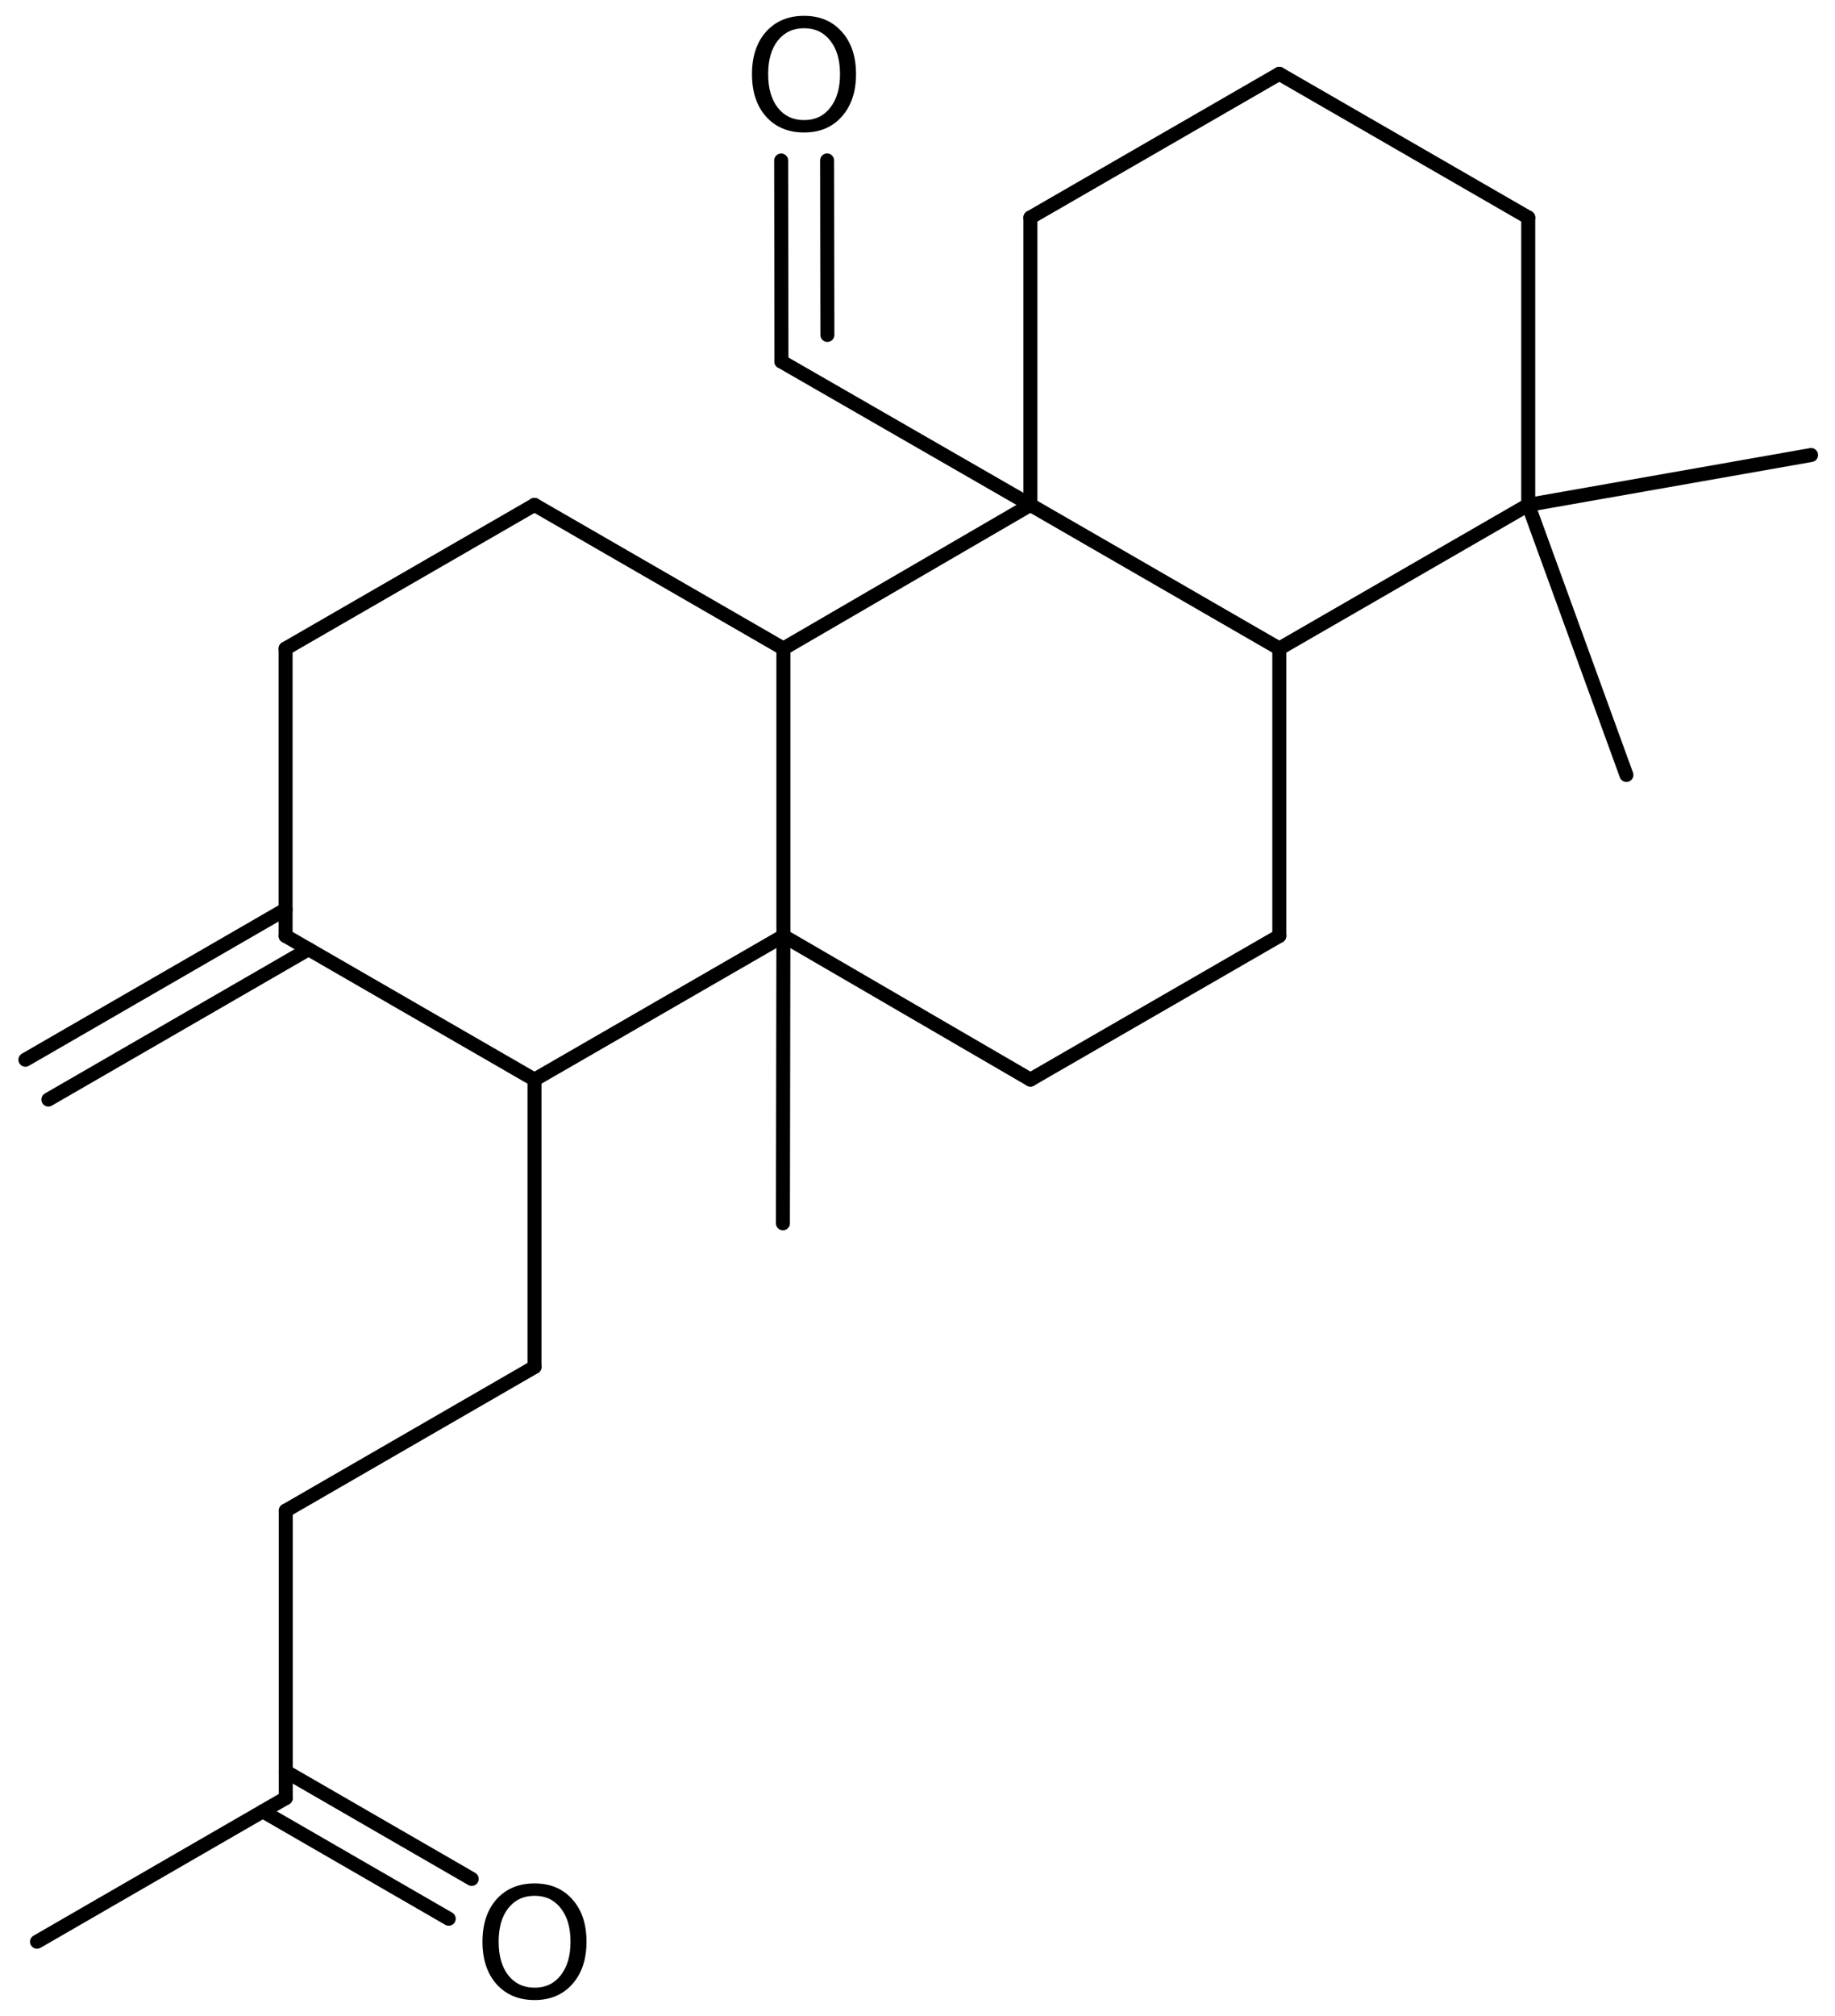 <?xml version='1.0' encoding='UTF-8'?>
<!DOCTYPE svg PUBLIC "-//W3C//DTD SVG 1.1//EN" "http://www.w3.org/Graphics/SVG/1.1/DTD/svg11.dtd">
<svg version='1.2' xmlns='http://www.w3.org/2000/svg' xmlns:xlink='http://www.w3.org/1999/xlink' width='64.914mm' height='71.272mm' viewBox='0 0 64.914 71.272'>
  <desc>Generated by the Chemistry Development Kit (http://github.com/cdk)</desc>
  <g stroke-linecap='round' stroke-linejoin='round' stroke='#000000' stroke-width='.495' fill='#000000'>
    <rect x='.0' y='.0' width='65.0' height='72.0' fill='#FFFFFF' stroke='none'/>
    <g id='mol1' class='mol'>
      <g id='mol1bnd1' class='bond'>
        <line x1='27.644' y1='12.783' x2='27.634' y2='5.675'/>
        <line x1='29.269' y1='11.842' x2='29.259' y2='5.673'/>
      </g>
      <line id='mol1bnd2' class='bond' x1='27.644' y1='12.783' x2='36.451' y2='17.85'/>
      <line id='mol1bnd3' class='bond' x1='36.451' y1='17.85' x2='36.451' y2='7.69'/>
      <line id='mol1bnd4' class='bond' x1='36.451' y1='7.69' x2='45.256' y2='2.61'/>
      <line id='mol1bnd5' class='bond' x1='45.256' y1='2.61' x2='54.062' y2='7.69'/>
      <line id='mol1bnd6' class='bond' x1='54.062' y1='7.69' x2='54.062' y2='17.85'/>
      <line id='mol1bnd7' class='bond' x1='54.062' y1='17.85' x2='57.535' y2='27.398'/>
      <line id='mol1bnd8' class='bond' x1='54.062' y1='17.85' x2='64.067' y2='16.087'/>
      <line id='mol1bnd9' class='bond' x1='54.062' y1='17.85' x2='45.256' y2='22.93'/>
      <line id='mol1bnd10' class='bond' x1='36.451' y1='17.85' x2='45.256' y2='22.93'/>
      <line id='mol1bnd11' class='bond' x1='45.256' y1='22.93' x2='45.256' y2='33.09'/>
      <line id='mol1bnd12' class='bond' x1='45.256' y1='33.09' x2='36.451' y2='38.17'/>
      <line id='mol1bnd13' class='bond' x1='36.451' y1='38.17' x2='27.713' y2='33.09'/>
      <line id='mol1bnd14' class='bond' x1='27.713' y1='33.09' x2='27.696' y2='43.25'/>
      <line id='mol1bnd15' class='bond' x1='27.713' y1='33.09' x2='18.908' y2='38.17'/>
      <line id='mol1bnd16' class='bond' x1='18.908' y1='38.17' x2='10.103' y2='33.09'/>
      <g id='mol1bnd17' class='bond'>
        <line x1='10.916' y1='33.559' x2='1.711' y2='38.875'/>
        <line x1='10.103' y1='32.151' x2='.898' y2='37.467'/>
      </g>
      <line id='mol1bnd18' class='bond' x1='10.103' y1='33.09' x2='10.103' y2='22.93'/>
      <line id='mol1bnd19' class='bond' x1='10.103' y1='22.93' x2='18.908' y2='17.85'/>
      <line id='mol1bnd20' class='bond' x1='18.908' y1='17.85' x2='27.713' y2='22.93'/>
      <line id='mol1bnd21' class='bond' x1='36.451' y1='17.85' x2='27.713' y2='22.93'/>
      <line id='mol1bnd22' class='bond' x1='27.713' y1='33.09' x2='27.713' y2='22.93'/>
      <line id='mol1bnd23' class='bond' x1='18.908' y1='38.17' x2='18.908' y2='48.33'/>
      <line id='mol1bnd24' class='bond' x1='18.908' y1='48.33' x2='10.109' y2='53.41'/>
      <line id='mol1bnd25' class='bond' x1='10.109' y1='53.41' x2='10.109' y2='63.57'/>
      <g id='mol1bnd26' class='bond'>
        <line x1='10.109' y1='62.631' x2='16.687' y2='66.429'/>
        <line x1='9.296' y1='64.039' x2='15.874' y2='67.837'/>
      </g>
      <line id='mol1bnd27' class='bond' x1='10.109' y1='63.57' x2='1.31' y2='68.65'/>
      <path id='mol1atm1' class='atom' d='M28.445 .998q-.584 -.0 -.931 .438q-.34 .432 -.34 1.186q-.0 .748 .34 1.186q.347 .438 .931 .438q.584 -.0 .924 -.438q.347 -.438 .347 -1.186q.0 -.754 -.347 -1.186q-.34 -.438 -.924 -.438zM28.445 .56q.833 .0 1.332 .56q.505 .559 .505 1.502q-.0 .937 -.505 1.502q-.499 .56 -1.332 .56q-.839 -.0 -1.344 -.56q-.499 -.559 -.499 -1.502q-.0 -.943 .499 -1.502q.505 -.56 1.344 -.56z' stroke='none'/>
      <path id='mol1atm24' class='atom' d='M18.911 67.026q-.584 -.0 -.931 .438q-.34 .432 -.34 1.186q-.0 .748 .34 1.186q.347 .438 .931 .438q.584 -.0 .925 -.438q.346 -.438 .346 -1.186q.0 -.754 -.346 -1.186q-.341 -.438 -.925 -.438zM18.911 66.588q.833 -.0 1.332 .559q.505 .56 .505 1.503q-.0 .937 -.505 1.502q-.499 .56 -1.332 .56q-.839 -.0 -1.344 -.56q-.499 -.559 -.499 -1.502q.0 -.943 .499 -1.503q.505 -.559 1.344 -.559z' stroke='none'/>
    </g>
  </g>
</svg>
